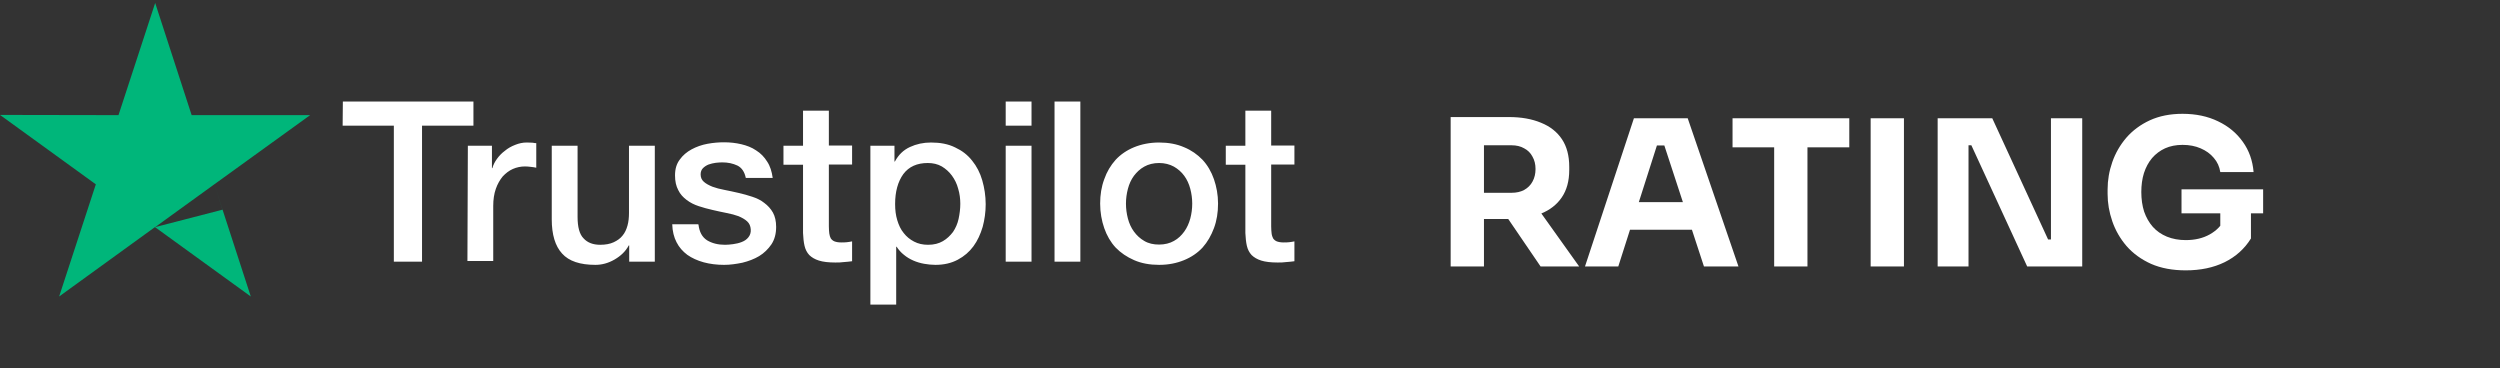 <?xml version="1.0" encoding="UTF-8"?> <svg xmlns="http://www.w3.org/2000/svg" width="197" height="29" viewBox="0 0 197 29" fill="none"><rect x="0" y="0" width="197" height="29" fill="#333333" stroke="none"/><path d="M114.312 21V9.224H116.936V21H114.312ZM121.4 21L117.976 15.976H120.856L124.44 21H121.4ZM116.232 17.256V15.192H119.112C119.496 15.192 119.827 15.117 120.104 14.968C120.392 14.808 120.611 14.589 120.76 14.312C120.92 14.024 121 13.693 121 13.32C121 12.947 120.92 12.621 120.76 12.344C120.611 12.056 120.392 11.837 120.104 11.688C119.827 11.528 119.496 11.448 119.112 11.448H116.232V9.224H118.904C119.875 9.224 120.717 9.373 121.432 9.672C122.147 9.96 122.696 10.392 123.08 10.968C123.464 11.544 123.656 12.269 123.656 13.144V13.4C123.656 14.264 123.459 14.984 123.064 15.56C122.68 16.125 122.131 16.552 121.416 16.84C120.712 17.117 119.875 17.256 118.904 17.256H116.232ZM124.896 21L128.752 9.32H132.992L136.992 21H134.272L131.04 11.128L131.872 11.464H129.808L130.672 11.128L127.52 21H124.896ZM127.824 18.104L128.624 15.928H133.2L134.016 18.104H127.824ZM139.804 21V11.288H142.428V21H139.804ZM136.524 11.608V9.32H145.724V11.608H136.524ZM147.407 21V9.32H150.031V21H147.407ZM152.687 21V9.32H156.991L161.391 18.872H161.935L161.615 19.16V9.32H164.079V21H159.743L155.343 11.448H154.799L155.119 11.16V21H152.687ZM172.239 21.304C171.193 21.304 170.281 21.133 169.503 20.792C168.724 20.44 168.079 19.971 167.567 19.384C167.065 18.797 166.692 18.147 166.447 17.432C166.201 16.717 166.079 16.003 166.079 15.288V14.936C166.079 14.2 166.201 13.48 166.447 12.776C166.692 12.072 167.06 11.432 167.551 10.856C168.052 10.28 168.671 9.821 169.407 9.48C170.153 9.139 171.012 8.968 171.983 8.968C173.039 8.968 173.972 9.165 174.783 9.56C175.593 9.944 176.244 10.483 176.735 11.176C177.225 11.859 177.508 12.653 177.583 13.56H174.959C174.895 13.133 174.724 12.76 174.447 12.44C174.18 12.12 173.833 11.869 173.407 11.688C172.991 11.507 172.516 11.416 171.983 11.416C171.471 11.416 171.012 11.507 170.607 11.688C170.212 11.869 169.871 12.125 169.583 12.456C169.305 12.787 169.092 13.181 168.943 13.64C168.804 14.088 168.735 14.584 168.735 15.128C168.735 15.693 168.809 16.211 168.959 16.68C169.119 17.139 169.348 17.539 169.647 17.88C169.945 18.211 170.313 18.467 170.751 18.648C171.199 18.829 171.695 18.92 172.239 18.92C172.964 18.92 173.593 18.771 174.127 18.472C174.66 18.173 175.044 17.779 175.279 17.288L174.959 19.08V16.296H177.375V18.792C176.873 19.603 176.18 20.227 175.295 20.664C174.42 21.091 173.401 21.304 172.239 21.304ZM171.903 16.808V14.92H178.335V16.808H171.903Z" fill="white"></path><path d="M27.017 8H37.307V9.901H33.256V20.618H31.035V9.901H27L27.017 8ZM36.867 11.483H38.765V13.249H38.799C38.867 12.997 38.986 12.761 39.155 12.526C39.325 12.29 39.528 12.072 39.782 11.886C40.02 11.684 40.291 11.533 40.596 11.415C40.885 11.298 41.19 11.23 41.495 11.23C41.732 11.23 41.902 11.247 41.986 11.247C42.071 11.264 42.173 11.281 42.258 11.281V13.216C42.122 13.182 41.969 13.165 41.817 13.148C41.664 13.131 41.529 13.115 41.376 13.115C41.037 13.115 40.715 13.182 40.41 13.316C40.105 13.451 39.85 13.653 39.613 13.905C39.393 14.175 39.206 14.494 39.071 14.881C38.935 15.268 38.867 15.722 38.867 16.227V20.568H36.833L36.867 11.483ZM51.582 20.618H49.581V19.34H49.547C49.293 19.811 48.92 20.164 48.429 20.45C47.937 20.736 47.428 20.871 46.92 20.871C45.716 20.871 44.834 20.585 44.292 19.979C43.749 19.39 43.478 18.482 43.478 17.287V11.483H45.513V17.085C45.513 17.893 45.665 18.465 45.987 18.784C46.292 19.121 46.733 19.289 47.293 19.289C47.717 19.289 48.073 19.222 48.361 19.087C48.649 18.953 48.886 18.784 49.056 18.566C49.242 18.347 49.361 18.078 49.446 17.775C49.531 17.472 49.564 17.136 49.564 16.782V11.483H51.599V20.618H51.582ZM55.04 17.691C55.108 18.28 55.328 18.683 55.718 18.936C56.108 19.171 56.583 19.289 57.126 19.289C57.312 19.289 57.532 19.272 57.77 19.239C58.007 19.205 58.244 19.155 58.448 19.07C58.668 18.986 58.838 18.869 58.973 18.7C59.109 18.532 59.177 18.33 59.16 18.078C59.143 17.825 59.058 17.607 58.872 17.439C58.685 17.27 58.465 17.152 58.194 17.035C57.922 16.934 57.6 16.85 57.244 16.782C56.888 16.715 56.532 16.631 56.159 16.547C55.786 16.463 55.413 16.362 55.057 16.244C54.701 16.126 54.396 15.975 54.108 15.756C53.837 15.554 53.599 15.302 53.447 14.982C53.277 14.662 53.192 14.292 53.192 13.821C53.192 13.316 53.311 12.913 53.565 12.576C53.803 12.24 54.125 11.971 54.498 11.769C54.871 11.567 55.294 11.415 55.752 11.331C56.21 11.247 56.651 11.213 57.058 11.213C57.532 11.213 57.99 11.264 58.414 11.365C58.838 11.466 59.245 11.617 59.584 11.853C59.94 12.072 60.228 12.374 60.448 12.728C60.686 13.081 60.821 13.518 60.889 14.023H58.77C58.668 13.535 58.448 13.216 58.109 13.047C57.753 12.879 57.363 12.795 56.905 12.795C56.769 12.795 56.583 12.812 56.397 12.829C56.193 12.862 56.023 12.896 55.837 12.963C55.667 13.03 55.515 13.131 55.396 13.249C55.278 13.367 55.21 13.535 55.21 13.737C55.21 13.989 55.294 14.175 55.464 14.326C55.634 14.477 55.854 14.595 56.142 14.713C56.413 14.814 56.736 14.898 57.092 14.965C57.448 15.033 57.821 15.117 58.194 15.201C58.566 15.285 58.922 15.386 59.279 15.504C59.635 15.621 59.957 15.773 60.228 15.992C60.499 16.194 60.736 16.446 60.906 16.749C61.075 17.052 61.16 17.439 61.16 17.876C61.16 18.414 61.042 18.869 60.787 19.256C60.533 19.626 60.211 19.945 59.821 20.181C59.431 20.416 58.973 20.585 58.499 20.702C58.007 20.803 57.532 20.871 57.058 20.871C56.481 20.871 55.939 20.803 55.447 20.669C54.956 20.534 54.515 20.332 54.159 20.08C53.803 19.811 53.514 19.491 53.311 19.087C53.108 18.7 52.989 18.229 52.972 17.674H55.023V17.691H55.04ZM61.737 11.483H63.279V8.723H65.314V11.466H67.145V12.963H65.314V17.842C65.314 18.061 65.331 18.229 65.348 18.398C65.365 18.549 65.415 18.683 65.466 18.784C65.534 18.885 65.636 18.97 65.754 19.02C65.89 19.07 66.06 19.104 66.297 19.104C66.433 19.104 66.585 19.104 66.721 19.087C66.856 19.07 67.009 19.054 67.145 19.02V20.585C66.924 20.618 66.704 20.635 66.484 20.652C66.263 20.686 66.06 20.686 65.822 20.686C65.28 20.686 64.856 20.635 64.534 20.534C64.212 20.433 63.958 20.282 63.771 20.097C63.584 19.895 63.466 19.659 63.398 19.373C63.33 19.087 63.296 18.734 63.279 18.364V12.98H61.737V11.449V11.483ZM68.569 11.483H70.484V12.728H70.518C70.806 12.189 71.196 11.819 71.705 11.584C72.214 11.348 72.756 11.23 73.366 11.23C74.095 11.23 74.723 11.348 75.265 11.617C75.808 11.87 76.248 12.206 76.604 12.66C76.96 13.098 77.232 13.619 77.401 14.208C77.571 14.797 77.672 15.436 77.672 16.093C77.672 16.715 77.588 17.304 77.435 17.876C77.266 18.448 77.028 18.97 76.706 19.407C76.384 19.844 75.977 20.198 75.469 20.467C74.96 20.736 74.384 20.871 73.706 20.871C73.417 20.871 73.112 20.837 72.824 20.787C72.536 20.736 72.248 20.652 71.976 20.534C71.705 20.416 71.451 20.265 71.23 20.08C70.993 19.895 70.806 19.676 70.654 19.441H70.62V24H68.586V11.483H68.569ZM75.672 16.059C75.672 15.655 75.621 15.251 75.502 14.864C75.401 14.477 75.231 14.141 75.011 13.838C74.79 13.535 74.519 13.3 74.214 13.115C73.892 12.93 73.519 12.845 73.112 12.845C72.264 12.845 71.62 13.131 71.18 13.72C70.756 14.309 70.535 15.1 70.535 16.076C70.535 16.547 70.586 16.967 70.705 17.354C70.823 17.741 70.976 18.078 71.213 18.364C71.434 18.65 71.705 18.869 72.027 19.037C72.349 19.205 72.705 19.289 73.129 19.289C73.604 19.289 73.977 19.188 74.299 19.003C74.621 18.818 74.875 18.566 75.096 18.28C75.299 17.977 75.452 17.64 75.536 17.253C75.621 16.85 75.672 16.463 75.672 16.059ZM79.249 8H81.284V9.901H79.249V8ZM79.249 11.483H81.284V20.618H79.249V11.483ZM83.097 8H85.132V20.618H83.097V8ZM91.337 20.871C90.608 20.871 89.946 20.753 89.37 20.5C88.794 20.248 88.319 19.928 87.912 19.508C87.522 19.087 87.217 18.566 87.014 17.977C86.81 17.388 86.692 16.732 86.692 16.042C86.692 15.352 86.793 14.713 87.014 14.124C87.217 13.535 87.522 13.03 87.912 12.593C88.302 12.172 88.794 11.836 89.37 11.6C89.946 11.365 90.608 11.23 91.337 11.23C92.066 11.23 92.727 11.348 93.303 11.6C93.879 11.836 94.354 12.172 94.761 12.593C95.151 13.014 95.456 13.535 95.66 14.124C95.863 14.713 95.982 15.352 95.982 16.042C95.982 16.749 95.88 17.388 95.66 17.977C95.439 18.566 95.151 19.07 94.761 19.508C94.371 19.928 93.879 20.265 93.303 20.5C92.727 20.736 92.082 20.871 91.337 20.871ZM91.337 19.272C91.777 19.272 92.184 19.171 92.506 18.986C92.845 18.801 93.1 18.549 93.32 18.246C93.54 17.943 93.693 17.59 93.795 17.22C93.897 16.833 93.947 16.446 93.947 16.042C93.947 15.655 93.897 15.268 93.795 14.881C93.693 14.494 93.54 14.158 93.32 13.855C93.1 13.552 92.828 13.316 92.506 13.131C92.167 12.946 91.777 12.845 91.337 12.845C90.896 12.845 90.489 12.946 90.167 13.131C89.828 13.316 89.573 13.569 89.353 13.855C89.133 14.158 88.98 14.494 88.878 14.881C88.777 15.268 88.726 15.655 88.726 16.042C88.726 16.446 88.777 16.833 88.878 17.22C88.98 17.607 89.133 17.943 89.353 18.246C89.573 18.549 89.845 18.801 90.167 18.986C90.506 19.188 90.896 19.272 91.337 19.272ZM96.592 11.483H98.135V8.723H100.169V11.466H102V12.963H100.169V17.842C100.169 18.061 100.186 18.229 100.203 18.398C100.22 18.549 100.271 18.683 100.322 18.784C100.389 18.885 100.491 18.97 100.61 19.02C100.745 19.07 100.915 19.104 101.152 19.104C101.288 19.104 101.441 19.104 101.576 19.087C101.712 19.07 101.864 19.054 102 19.02V20.585C101.78 20.618 101.559 20.635 101.339 20.652C101.118 20.686 100.915 20.686 100.678 20.686C100.135 20.686 99.711 20.635 99.389 20.534C99.067 20.433 98.813 20.282 98.626 20.097C98.44 19.895 98.321 19.659 98.253 19.373C98.186 19.087 98.152 18.734 98.135 18.364V12.98H96.592V11.449V11.483Z" fill="white"></path><path fill-rule="evenodd" clip-rule="evenodd" d="M15.102 9.073H24.438L16.887 14.525L16.887 14.525L12.228 17.895L17.534 16.523L16.91 14.593L19.762 23.364L12.211 17.895L4.66 23.364L7.551 14.525L0 9.056L9.337 9.073L12.228 0.235L15.102 9.073Z" fill="#00B67A"></path></svg> 